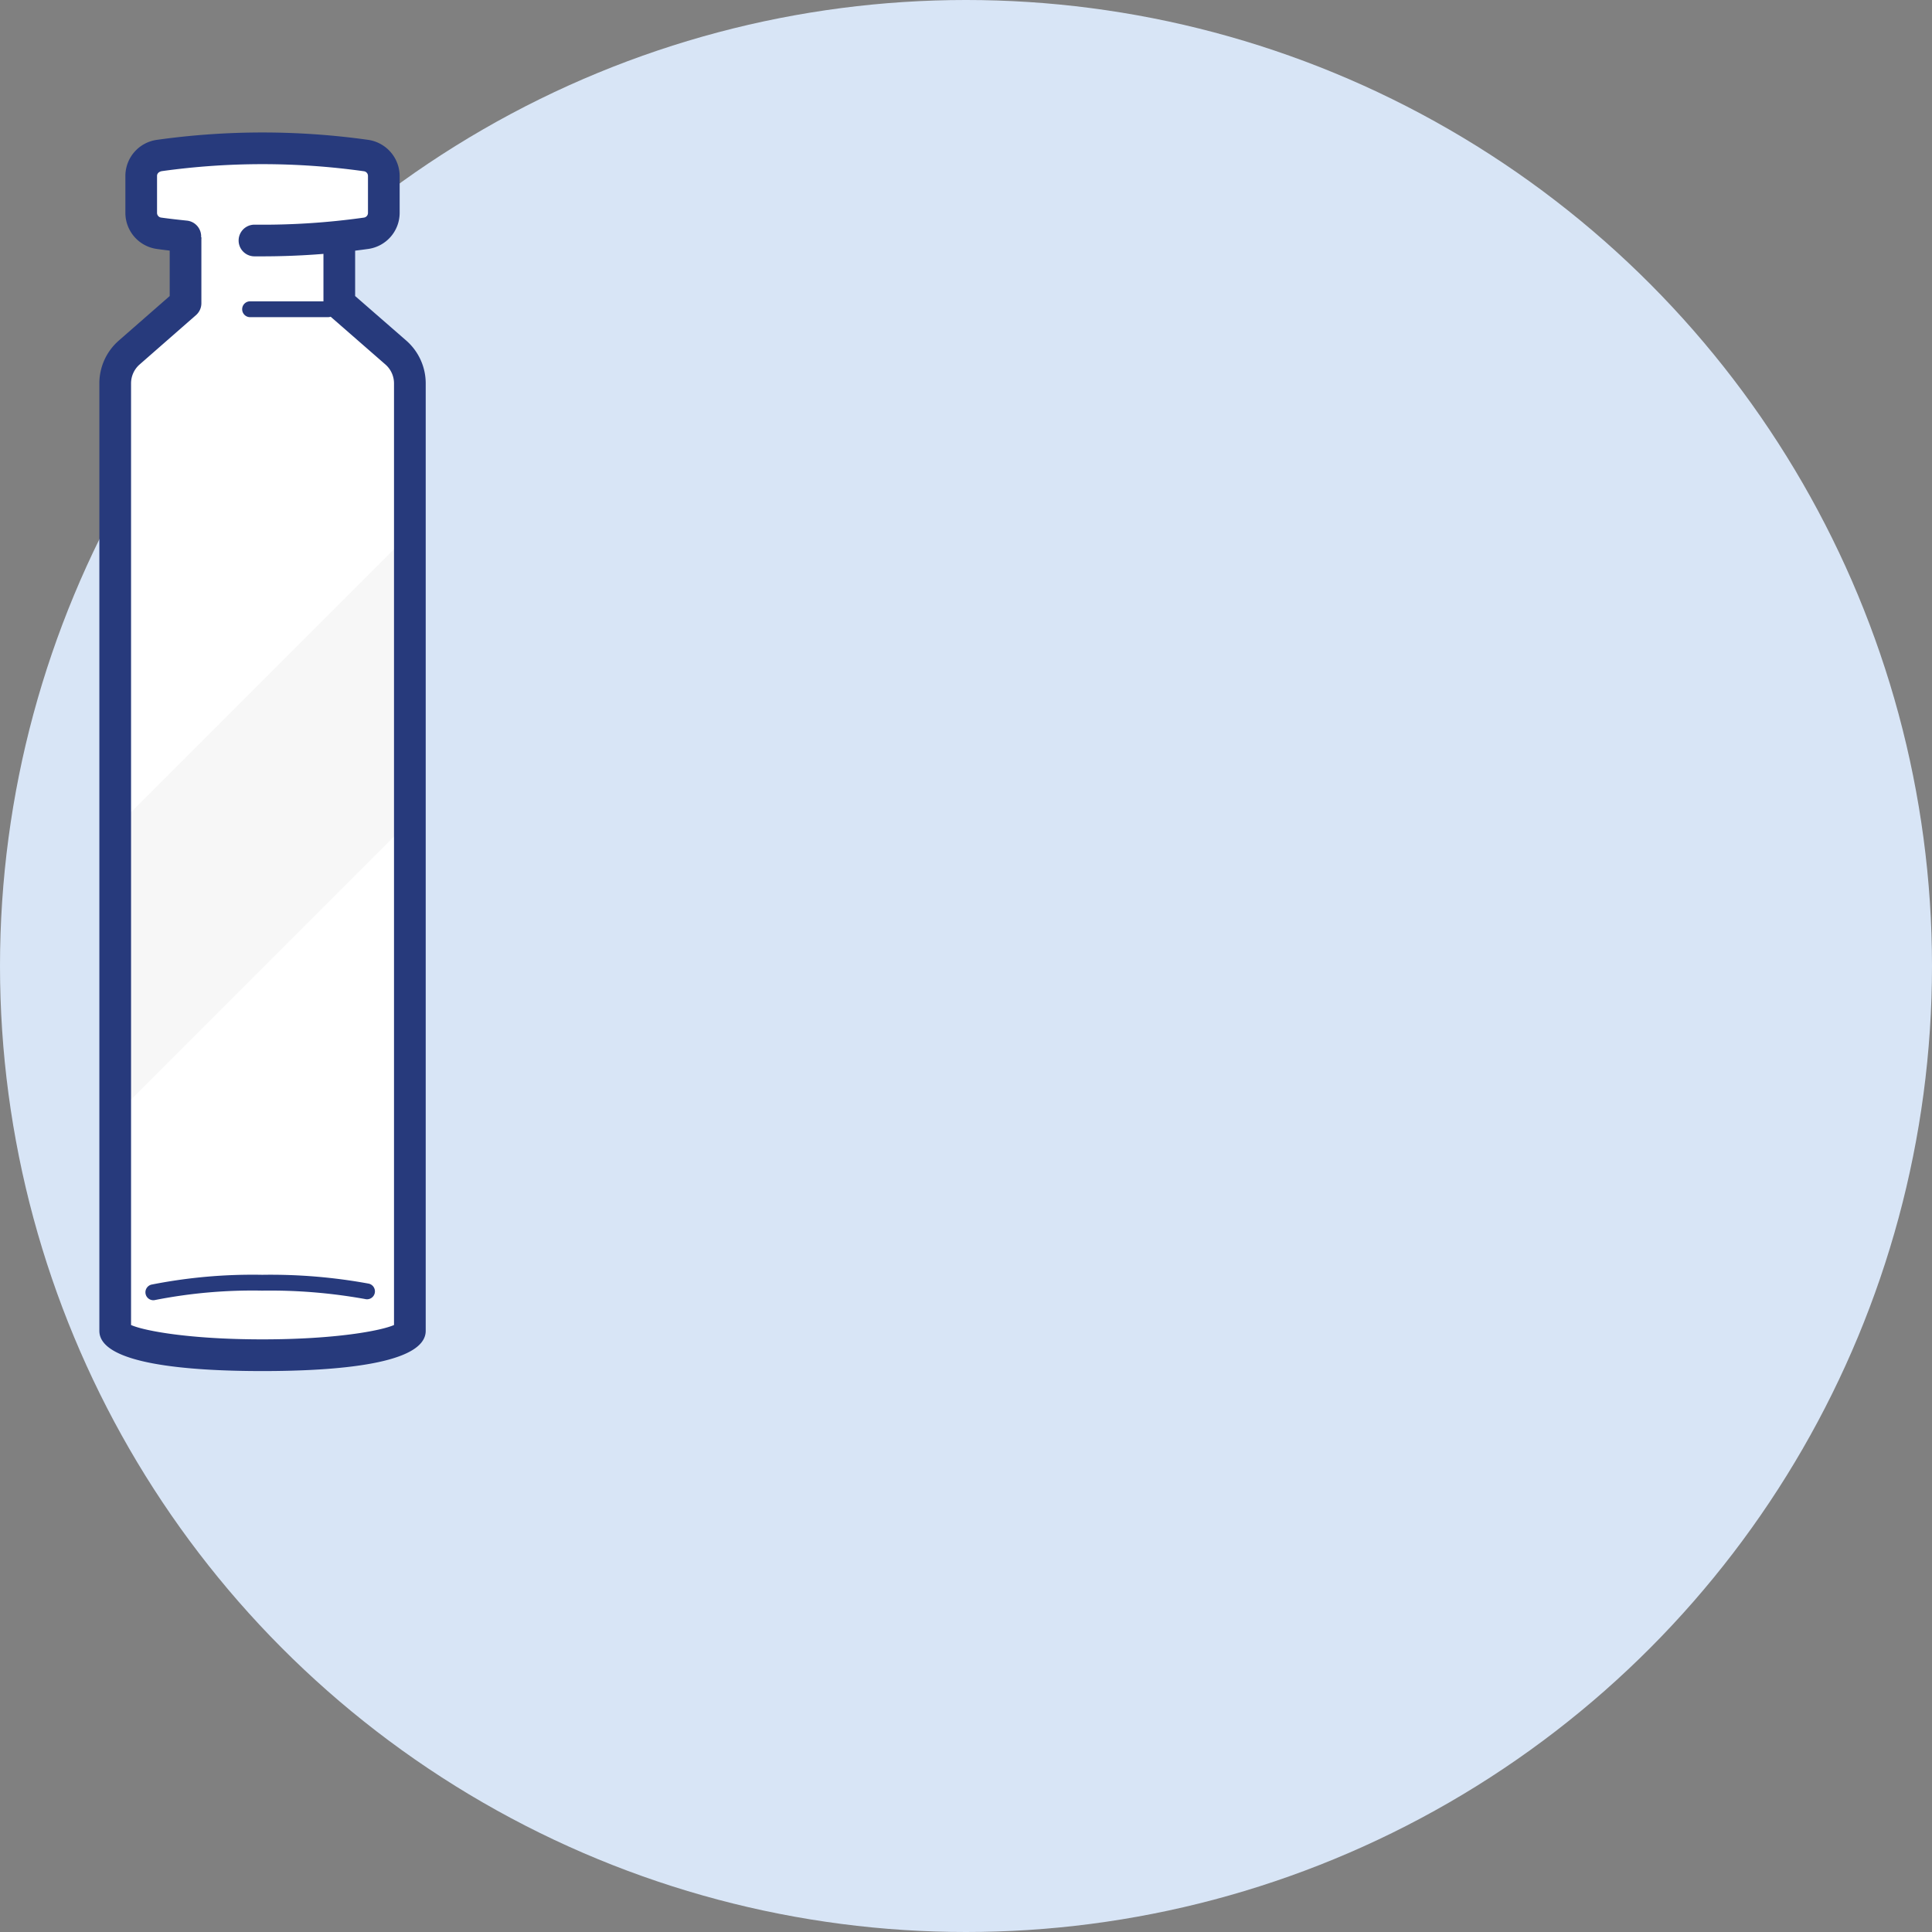 <svg xmlns="http://www.w3.org/2000/svg" xmlns:xlink="http://www.w3.org/1999/xlink" width="175" height="175" viewBox="0 0 175 175">
  <rect x="0" y="0" width="175" height="175" fill="#808080" stroke="none"/>
  <defs>
    <clipPath id="clip-path">
      <path id="Path_975" data-name="Path 975" d="M67.386,32.375V113.93c0,1.205-5.969,2.21-13.344,2.21s-13.344-1-13.344-2.21V29.562c1.392,1.435,2.769,2.884,5.553,2.884,5.538,0,5.538-5.739,11.077-5.739C62.507,26.707,62.837,31.715,67.386,32.375Z" transform="translate(-40.698 -26.707)" fill="none"/>
    </clipPath>
  </defs>
  <g id="Group_4212" data-name="Group 4212" transform="translate(-169.5 -2993.5)">
    <circle id="Ellipse_112" data-name="Ellipse 112" cx="87.5" cy="87.5" r="87.5" transform="translate(169.5 2993.5)" fill="#d8e5f6"/>
    <g id="Group_3015" data-name="Group 3015" transform="translate(138.798 2993.656)">
      <g id="Group_3024" data-name="Group 3024" transform="translate(41.137 21.258)">
        <g id="Group_3023" data-name="Group 3023">
          <g id="Group_3022" data-name="Group 3022">
            <g id="Group_3021" data-name="Group 3021">
              <g id="Group_3020" data-name="Group 3020">
                <g id="Group_3019" data-name="Group 3019">
                  <g id="Group_3018" data-name="Group 3018">
                    <g id="Group_3017" data-name="Group 3017">
                      <g id="Group_3016" data-name="Group 3016">
                        <g id="Group_3015-2" data-name="Group 3015">
                          <path id="Path_974" data-name="Path 974" d="M61,18.777v5.68l5.117,4.464a3.718,3.718,0,0,1,1.273,2.8v85.817c0,1.207-5.98,2.21-13.354,2.21s-13.334-1-13.334-2.21V31.717a3.71,3.71,0,0,1,1.268-2.8l5.1-4.465V18.405" transform="translate(-40.702 -18.405)" fill="#fff"/>
                        </g>
                      </g>
                    </g>
                  </g>
                </g>
              </g>
            </g>
          </g>
        </g>
      </g>
      <g id="Group_3036" data-name="Group 3036" transform="translate(41.131 33.17)">
        <g id="Group_3035" data-name="Group 3035" transform="translate(0 0)" clip-path="url(#clip-path)">
          <g id="Group_3034" data-name="Group 3034" transform="translate(-14.431 8.761)" opacity="0.3">
            <g id="Group_3033" data-name="Group 3033">
              <g id="Group_3032" data-name="Group 3032">
                <g id="Group_3031" data-name="Group 3031">
                  <g id="Group_3030" data-name="Group 3030">
                    <g id="Group_3029" data-name="Group 3029">
                      <g id="Group_3028" data-name="Group 3028">
                        <g id="Group_3027" data-name="Group 3027">
                          <g id="Group_3026" data-name="Group 3026">
                            <g id="Group_3025" data-name="Group 3025">
                              <rect id="Rectangle_81" data-name="Rectangle 81" width="66.959" height="18.414" transform="translate(0 47.347) rotate(-45)" fill="#e5e5e5"/>
                            </g>
                          </g>
                        </g>
                      </g>
                    </g>
                  </g>
                </g>
              </g>
            </g>
          </g>
        </g>
      </g>
      <g id="Group_3046" data-name="Group 3046" transform="translate(39.702 19.823)">
        <g id="Group_3045" data-name="Group 3045">
          <g id="Group_3044" data-name="Group 3044">
            <g id="Group_3043" data-name="Group 3043">
              <g id="Group_3042" data-name="Group 3042">
                <g id="Group_3041" data-name="Group 3041">
                  <g id="Group_3040" data-name="Group 3040">
                    <g id="Group_3039" data-name="Group 3039">
                      <g id="Group_3038" data-name="Group 3038">
                        <g id="Group_3037" data-name="Group 3037">
                          <path id="Path_976" data-name="Path 976" d="M54.472,121.617c-6.739,0-14.77-.633-14.77-3.644V32.152a5.141,5.141,0,0,1,1.759-3.875l4.612-4.036v-5.4a1.435,1.435,0,1,1,2.87,0v6.052a1.435,1.435,0,0,1-.491,1.079l-5.1,4.465a2.276,2.276,0,0,0-.779,1.716v85.292c1.174.522,5.272,1.3,11.9,1.3s10.74-.781,11.918-1.3V32.155a2.275,2.275,0,0,0-.782-1.717l-5.117-4.465A1.436,1.436,0,0,1,60,24.892v-5.68a1.435,1.435,0,0,1,2.87,0v5.028L67.5,28.275a5.149,5.149,0,0,1,1.763,3.88v85.817C69.26,120.984,61.217,121.617,54.472,121.617Z" transform="translate(-39.702 -17.405)" fill="#273a7c"/>
                        </g>
                      </g>
                    </g>
                  </g>
                </g>
              </g>
            </g>
          </g>
        </g>
      </g>
      <g id="Group_3056" data-name="Group 3056" transform="translate(43.874 115.315)">
        <g id="Group_3055" data-name="Group 3055">
          <g id="Group_3054" data-name="Group 3054">
            <g id="Group_3053" data-name="Group 3053">
              <g id="Group_3052" data-name="Group 3052">
                <g id="Group_3051" data-name="Group 3051">
                  <g id="Group_3050" data-name="Group 3050">
                    <g id="Group_3049" data-name="Group 3049">
                      <g id="Group_3048" data-name="Group 3048">
                        <g id="Group_3047" data-name="Group 3047">
                          <path id="Path_977" data-name="Path 977" d="M43.326,86.261a.718.718,0,0,1-.169-1.415,47.126,47.126,0,0,1,10.031-.888,49.219,49.219,0,0,1,9.622.795.717.717,0,1,1-.306,1.4,48.464,48.464,0,0,0-9.316-.762,45.709,45.709,0,0,0-9.689.848A.706.706,0,0,1,43.326,86.261Z" transform="translate(-42.61 -83.958)" fill="#273a7c"/>
                        </g>
                      </g>
                    </g>
                  </g>
                </g>
              </g>
            </g>
          </g>
        </g>
      </g>
      <g id="Group_3075" data-name="Group 3075" transform="translate(42.058 11.844)">
        <g id="Group_3065" data-name="Group 3065" transform="translate(1.435 1.433)">
          <g id="Group_3064" data-name="Group 3064">
            <g id="Group_3063" data-name="Group 3063">
              <g id="Group_3062" data-name="Group 3062">
                <g id="Group_3061" data-name="Group 3061">
                  <g id="Group_3060" data-name="Group 3060">
                    <g id="Group_3059" data-name="Group 3059">
                      <g id="Group_3058" data-name="Group 3058">
                        <g id="Group_3057" data-name="Group 3057">
                          <path id="Path_978" data-name="Path 978" d="M46.359,20.824c-.778-.082-1.641-.178-2.416-.287h0a1.857,1.857,0,0,1-1.6-1.839V15.34a1.859,1.859,0,0,1,1.6-1.839l.1-.013a67.284,67.284,0,0,1,18.583,0l.1.013a1.859,1.859,0,0,1,1.6,1.839V18.7a1.857,1.857,0,0,1-1.6,1.839h0a67.383,67.383,0,0,1-10.11.654" transform="translate(-42.344 -12.843)" fill="#fff"/>
                        </g>
                      </g>
                    </g>
                  </g>
                </g>
              </g>
            </g>
          </g>
        </g>
        <g id="Group_3074" data-name="Group 3074">
          <g id="Group_3073" data-name="Group 3073">
            <g id="Group_3072" data-name="Group 3072">
              <g id="Group_3071" data-name="Group 3071">
                <g id="Group_3070" data-name="Group 3070">
                  <g id="Group_3069" data-name="Group 3069">
                    <g id="Group_3068" data-name="Group 3068">
                      <g id="Group_3067" data-name="Group 3067">
                        <g id="Group_3066" data-name="Group 3066">
                          <path id="Path_979" data-name="Path 979" d="M53.752,23.064c-.241,0-.481,0-.722,0a1.435,1.435,0,0,1,.016-2.87h.014a65.57,65.57,0,0,0,9.895-.64.426.426,0,0,0,.364-.419V15.774a.424.424,0,0,0-.364-.418,66.005,66.005,0,0,0-18.281-.014c-.3.043-.461.224-.461.432v3.358a.426.426,0,0,0,.363.419c.759.108,1.606.2,2.367.28a1.435,1.435,0,0,1-.3,2.854c-.793-.083-1.676-.181-2.466-.293a3.305,3.305,0,0,1-2.832-3.26V15.774a3.305,3.305,0,0,1,2.837-3.26A68.886,68.886,0,0,1,63.255,12.5a3.331,3.331,0,0,1,2.934,3.273v3.358a3.305,3.305,0,0,1-2.834,3.26A69.078,69.078,0,0,1,53.752,23.064Z" transform="translate(-41.344 -11.844)" fill="#273a7c"/>
                        </g>
                      </g>
                    </g>
                  </g>
                </g>
              </g>
            </g>
          </g>
        </g>
      </g>
      <g id="Group_3085" data-name="Group 3085" transform="translate(52.638 27.138)">
        <g id="Group_3084" data-name="Group 3084">
          <g id="Group_3083" data-name="Group 3083">
            <g id="Group_3082" data-name="Group 3082">
              <g id="Group_3081" data-name="Group 3081">
                <g id="Group_3080" data-name="Group 3080">
                  <g id="Group_3079" data-name="Group 3079">
                    <g id="Group_3078" data-name="Group 3078">
                      <g id="Group_3077" data-name="Group 3077">
                        <g id="Group_3076" data-name="Group 3076">
                          <path id="Path_980" data-name="Path 980" d="M56.49,23.938H49.435a.717.717,0,0,1,0-1.435H56.49a.717.717,0,0,1,0,1.435Z" transform="translate(-48.718 -22.503)" fill="#273a7c"/>
                        </g>
                      </g>
                    </g>
                  </g>
                </g>
              </g>
            </g>
          </g>
        </g>
      </g>
    </g>
  </g>
</svg>
